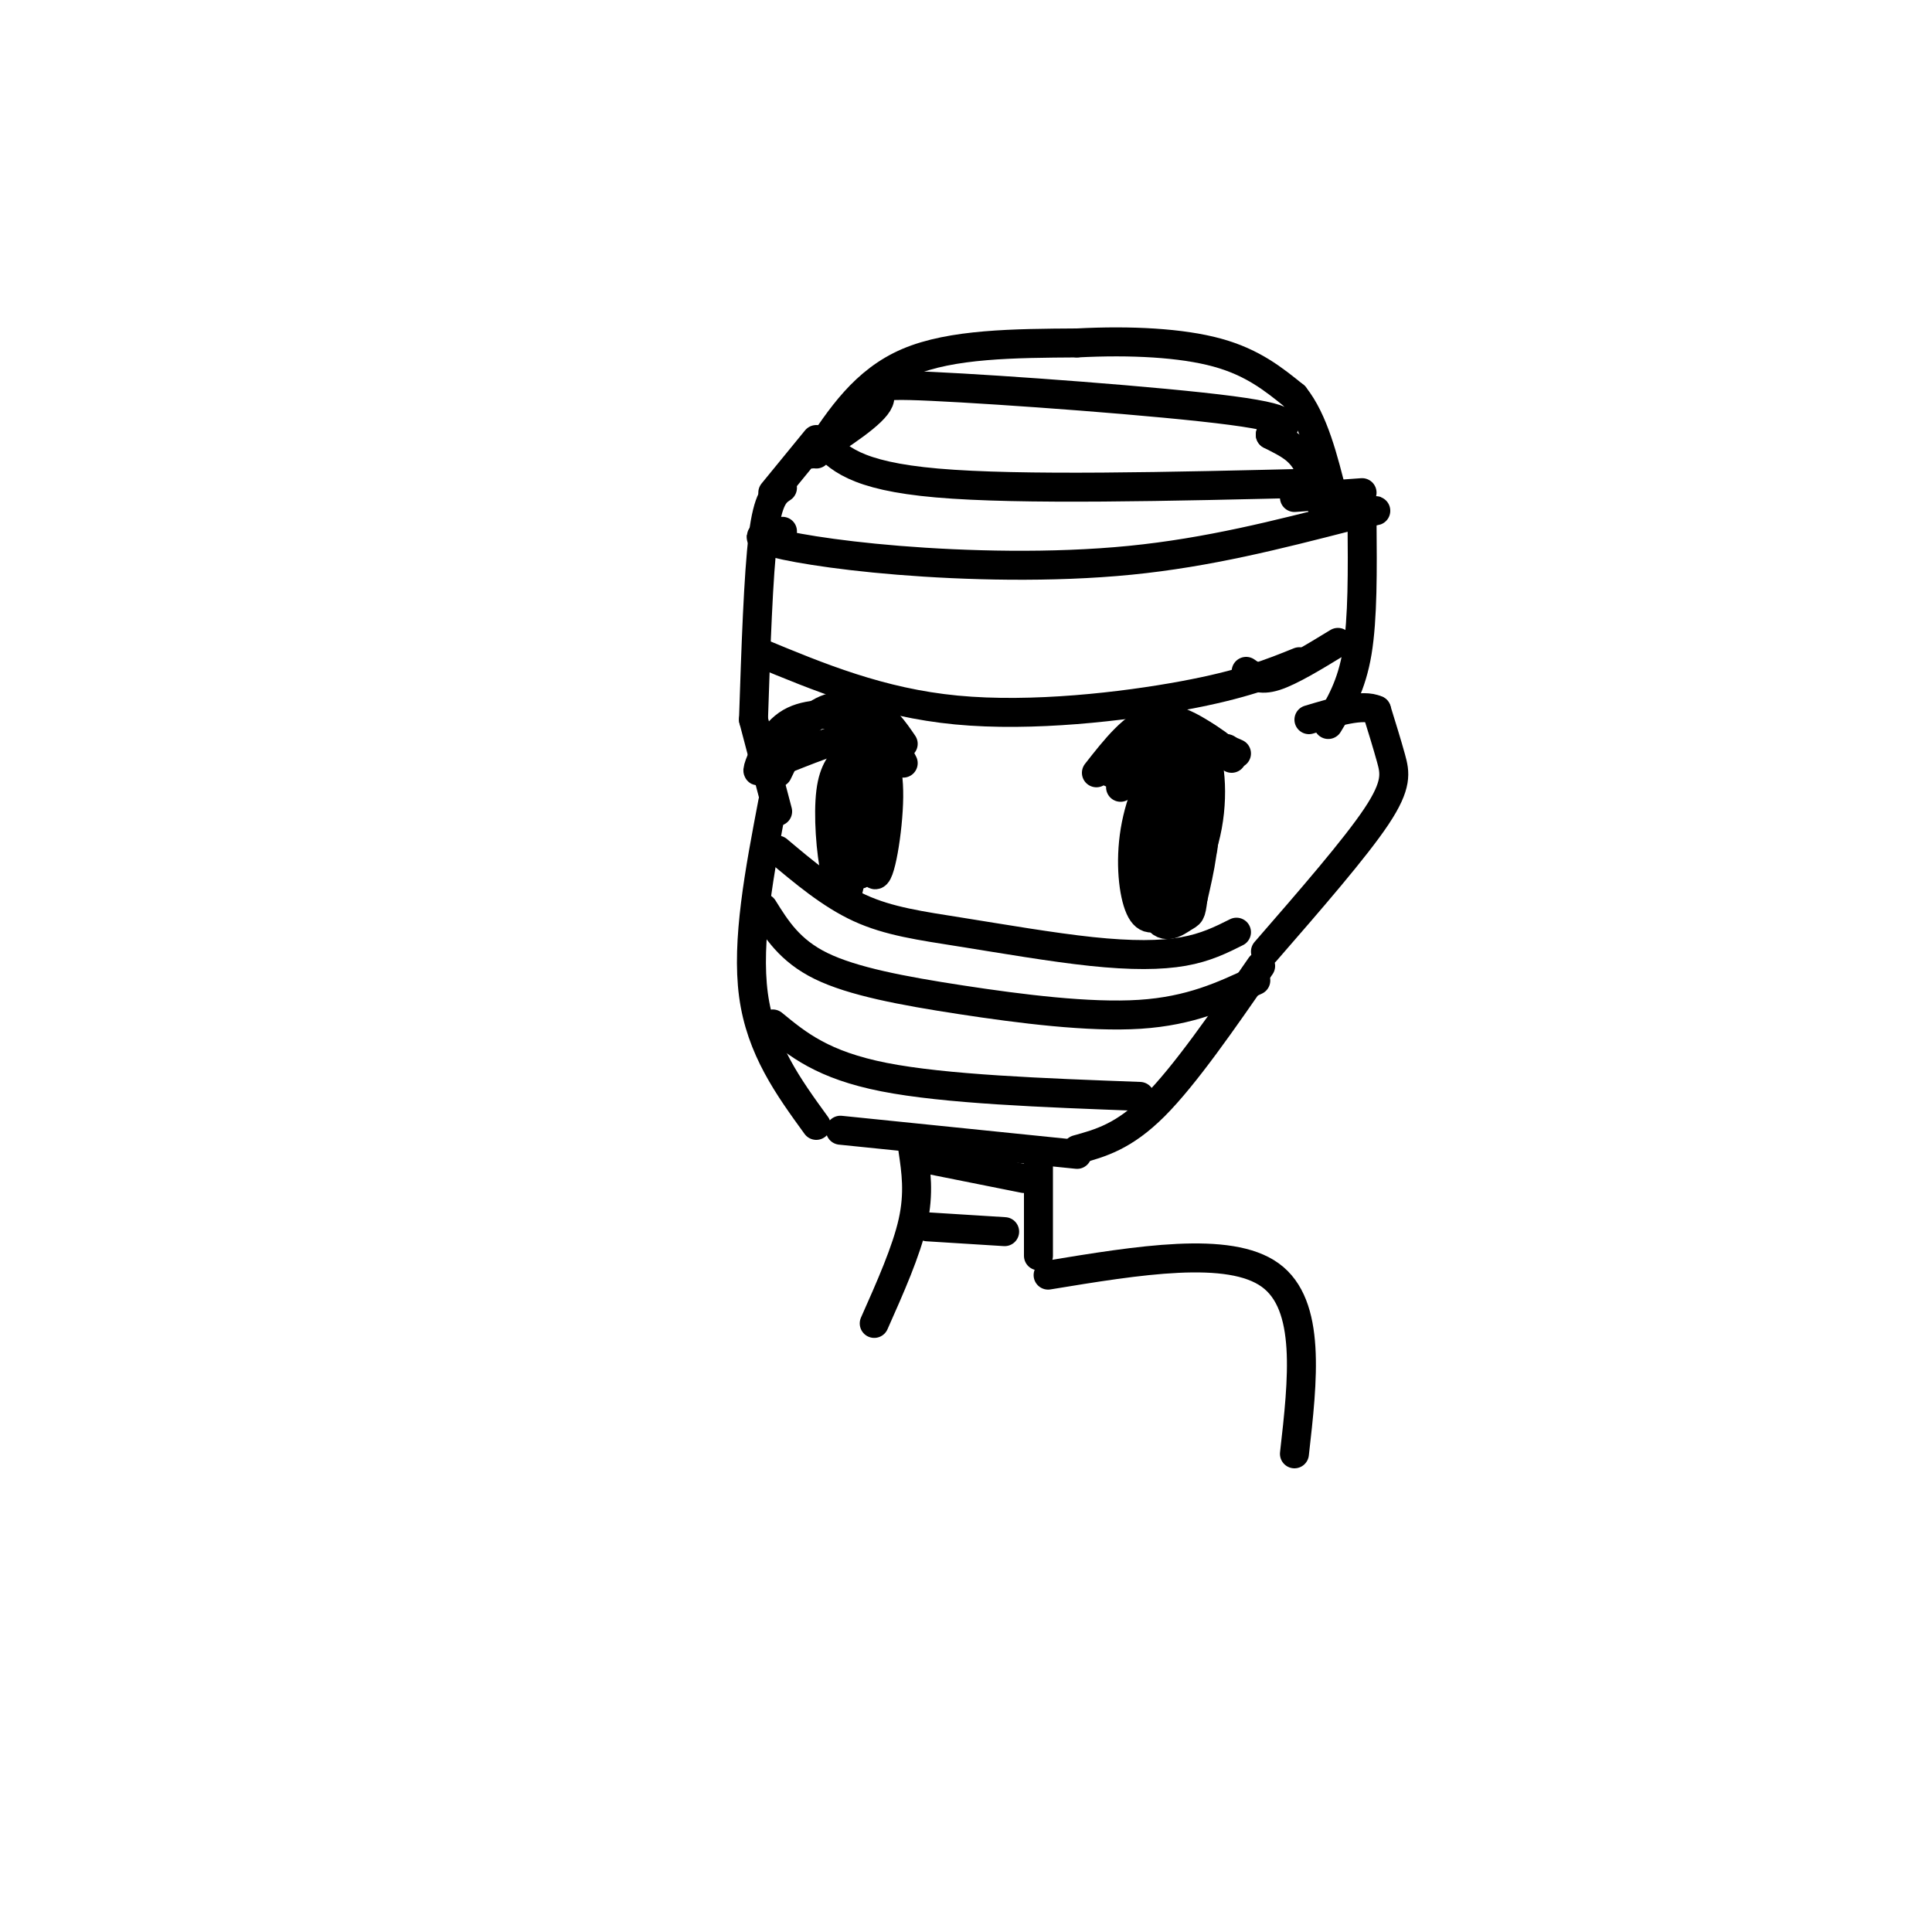 <svg viewBox='0 0 400 400' version='1.1' xmlns='http://www.w3.org/2000/svg' xmlns:xlink='http://www.w3.org/1999/xlink'><g fill='none' stroke='rgb(0,0,0)' stroke-width='6' stroke-linecap='round' stroke-linejoin='round'><path d='M162,101c-1.500,1.000 -3.000,2.000 -4,10c-1.000,8.000 -1.500,23.000 -2,38'/><path d='M156,149c0.000,0.000 5.000,19.000 5,19'/><path d='M160,166c-2.750,14.417 -5.500,28.833 -4,40c1.500,11.167 7.250,19.083 13,27'/><path d='M174,234c0.000,0.000 49.000,5.000 49,5'/><path d='M223,238c4.833,-1.333 9.667,-2.667 16,-9c6.333,-6.333 14.167,-17.667 22,-29'/><path d='M262,197c9.311,-10.711 18.622,-21.422 23,-28c4.378,-6.578 3.822,-9.022 3,-12c-0.822,-2.978 -1.911,-6.489 -3,-10'/><path d='M285,147c-2.833,-1.333 -8.417,0.333 -14,2'/><path d='M275,150c2.417,-4.000 4.833,-8.000 6,-15c1.167,-7.000 1.083,-17.000 1,-27'/><path d='M157,135c12.622,5.244 25.244,10.489 41,12c15.756,1.511 34.644,-0.711 47,-3c12.356,-2.289 18.178,-4.644 24,-7'/><path d='M162,110c-3.161,0.446 -6.321,0.893 -3,2c3.321,1.107 13.125,2.875 27,4c13.875,1.125 31.821,1.607 48,0c16.179,-1.607 30.589,-5.304 45,-9'/><path d='M279,107c8.167,-1.667 6.083,-1.333 4,-1'/><path d='M258,139c1.417,1.000 2.833,2.000 6,1c3.167,-1.000 8.083,-4.000 13,-7'/><path d='M160,102c0.000,0.000 9.000,-11.000 9,-11'/><path d='M170,91c3.417,3.750 6.833,7.500 24,9c17.167,1.500 48.083,0.750 79,0'/><path d='M268,103c0.000,0.000 14.000,-1.000 14,-1'/><path d='M158,188c2.750,4.411 5.500,8.821 12,12c6.500,3.179 16.750,5.125 29,7c12.250,1.875 26.500,3.679 37,3c10.500,-0.679 17.250,-3.839 24,-7'/><path d='M160,212c5.167,4.250 10.333,8.500 23,11c12.667,2.500 32.833,3.250 53,4'/><path d='M161,176c5.491,4.620 10.982,9.241 17,12c6.018,2.759 12.561,3.657 21,5c8.439,1.343 18.772,3.131 27,4c8.228,0.869 14.351,0.820 19,0c4.649,-0.820 7.825,-2.410 11,-4'/><path d='M159,157c-1.222,1.800 -2.444,3.600 -2,2c0.444,-1.600 2.556,-6.600 6,-9c3.444,-2.400 8.222,-2.200 13,-2'/><path d='M161,160c2.311,-4.800 4.622,-9.600 8,-12c3.378,-2.400 7.822,-2.400 11,-1c3.178,1.400 5.089,4.200 7,7'/><path d='M163,157c6.500,-2.583 13.000,-5.167 17,-5c4.000,0.167 5.500,3.083 7,6'/><path d='M232,163c1.667,-3.833 3.333,-7.667 7,-9c3.667,-1.333 9.333,-0.167 15,1'/><path d='M230,160c3.333,-3.667 6.667,-7.333 11,-8c4.333,-0.667 9.667,1.667 15,4'/><path d='M227,160c3.917,-5.000 7.833,-10.000 12,-11c4.167,-1.000 8.583,2.000 13,5'/><path d='M235,154c3.833,-1.750 7.667,-3.500 11,-3c3.333,0.500 6.167,3.250 9,6'/><path d='M176,156c-1.711,1.656 -3.421,3.312 -4,8c-0.579,4.688 -0.026,12.409 1,17c1.026,4.591 2.526,6.053 3,1c0.474,-5.053 -0.079,-16.623 1,-22c1.079,-5.377 3.791,-4.563 5,-1c1.209,3.563 0.917,9.875 0,14c-0.917,4.125 -2.458,6.062 -4,8'/><path d='M178,181c-1.813,-1.422 -4.345,-8.976 -4,-15c0.345,-6.024 3.569,-10.517 6,-11c2.431,-0.483 4.071,3.043 4,10c-0.071,6.957 -1.853,17.345 -3,16c-1.147,-1.345 -1.658,-14.422 -1,-17c0.658,-2.578 2.485,5.344 2,10c-0.485,4.656 -3.281,6.044 -4,4c-0.719,-2.044 0.641,-7.522 2,-13'/><path d='M180,165c0.500,-1.833 0.750,0.083 1,2'/><path d='M237,189c-1.122,-1.960 -2.245,-3.920 -2,-8c0.245,-4.080 1.857,-10.280 4,-14c2.143,-3.720 4.818,-4.961 7,-3c2.182,1.961 3.872,7.122 3,12c-0.872,4.878 -4.305,9.471 -7,12c-2.695,2.529 -4.653,2.992 -6,0c-1.347,-2.992 -2.083,-9.441 -1,-16c1.083,-6.559 3.984,-13.227 7,-14c3.016,-0.773 6.147,4.351 7,10c0.853,5.649 -0.574,11.825 -2,18'/><path d='M247,186c-0.436,3.449 -0.525,3.071 -2,4c-1.475,0.929 -4.336,3.164 -6,-1c-1.664,-4.164 -2.132,-14.727 -2,-21c0.132,-6.273 0.864,-8.258 3,-11c2.136,-2.742 5.675,-6.243 8,-4c2.325,2.243 3.434,10.228 2,18c-1.434,7.772 -5.412,15.331 -8,16c-2.588,0.669 -3.786,-5.553 -3,-12c0.786,-6.447 3.558,-13.120 6,-13c2.442,0.120 4.555,7.034 4,12c-0.555,4.966 -3.777,7.983 -7,11'/><path d='M242,185c-1.004,-2.350 -0.015,-13.726 1,-19c1.015,-5.274 2.055,-4.447 2,2c-0.055,6.447 -1.205,18.515 -2,15c-0.795,-3.515 -1.234,-22.612 -2,-23c-0.766,-0.388 -1.860,17.934 -1,20c0.860,2.066 3.674,-12.124 4,-15c0.326,-2.876 -1.837,5.562 -4,14'/><path d='M240,179c-0.667,2.333 -0.333,1.167 0,0'/><path d='M168,94c6.470,-4.190 12.940,-8.381 14,-11c1.060,-2.619 -3.292,-3.667 11,-3c14.292,0.667 47.226,3.048 62,5c14.774,1.952 11.387,3.476 8,5'/><path d='M263,90c2.622,1.400 5.178,2.400 7,5c1.822,2.600 2.911,6.800 4,11'/><path d='M169,94c5.000,-7.583 10.000,-15.167 19,-19c9.000,-3.833 22.000,-3.917 35,-4'/><path d='M223,71c11.178,-0.578 21.622,-0.022 29,2c7.378,2.022 11.689,5.511 16,9'/><path d='M268,82c4.000,5.000 6.000,13.000 8,21'/><path d='M215,241c0.000,0.000 0.000,19.000 0,19'/><path d='M189,238c0.667,4.500 1.333,9.000 0,15c-1.333,6.000 -4.667,13.500 -8,21'/><path d='M192,254c0.000,0.000 16.000,1.000 16,1'/><path d='M192,240c0.000,0.000 20.000,4.000 20,4'/><path d='M217,264c18.750,-3.083 37.500,-6.167 46,0c8.500,6.167 6.750,21.583 5,37'/></g>
</svg>